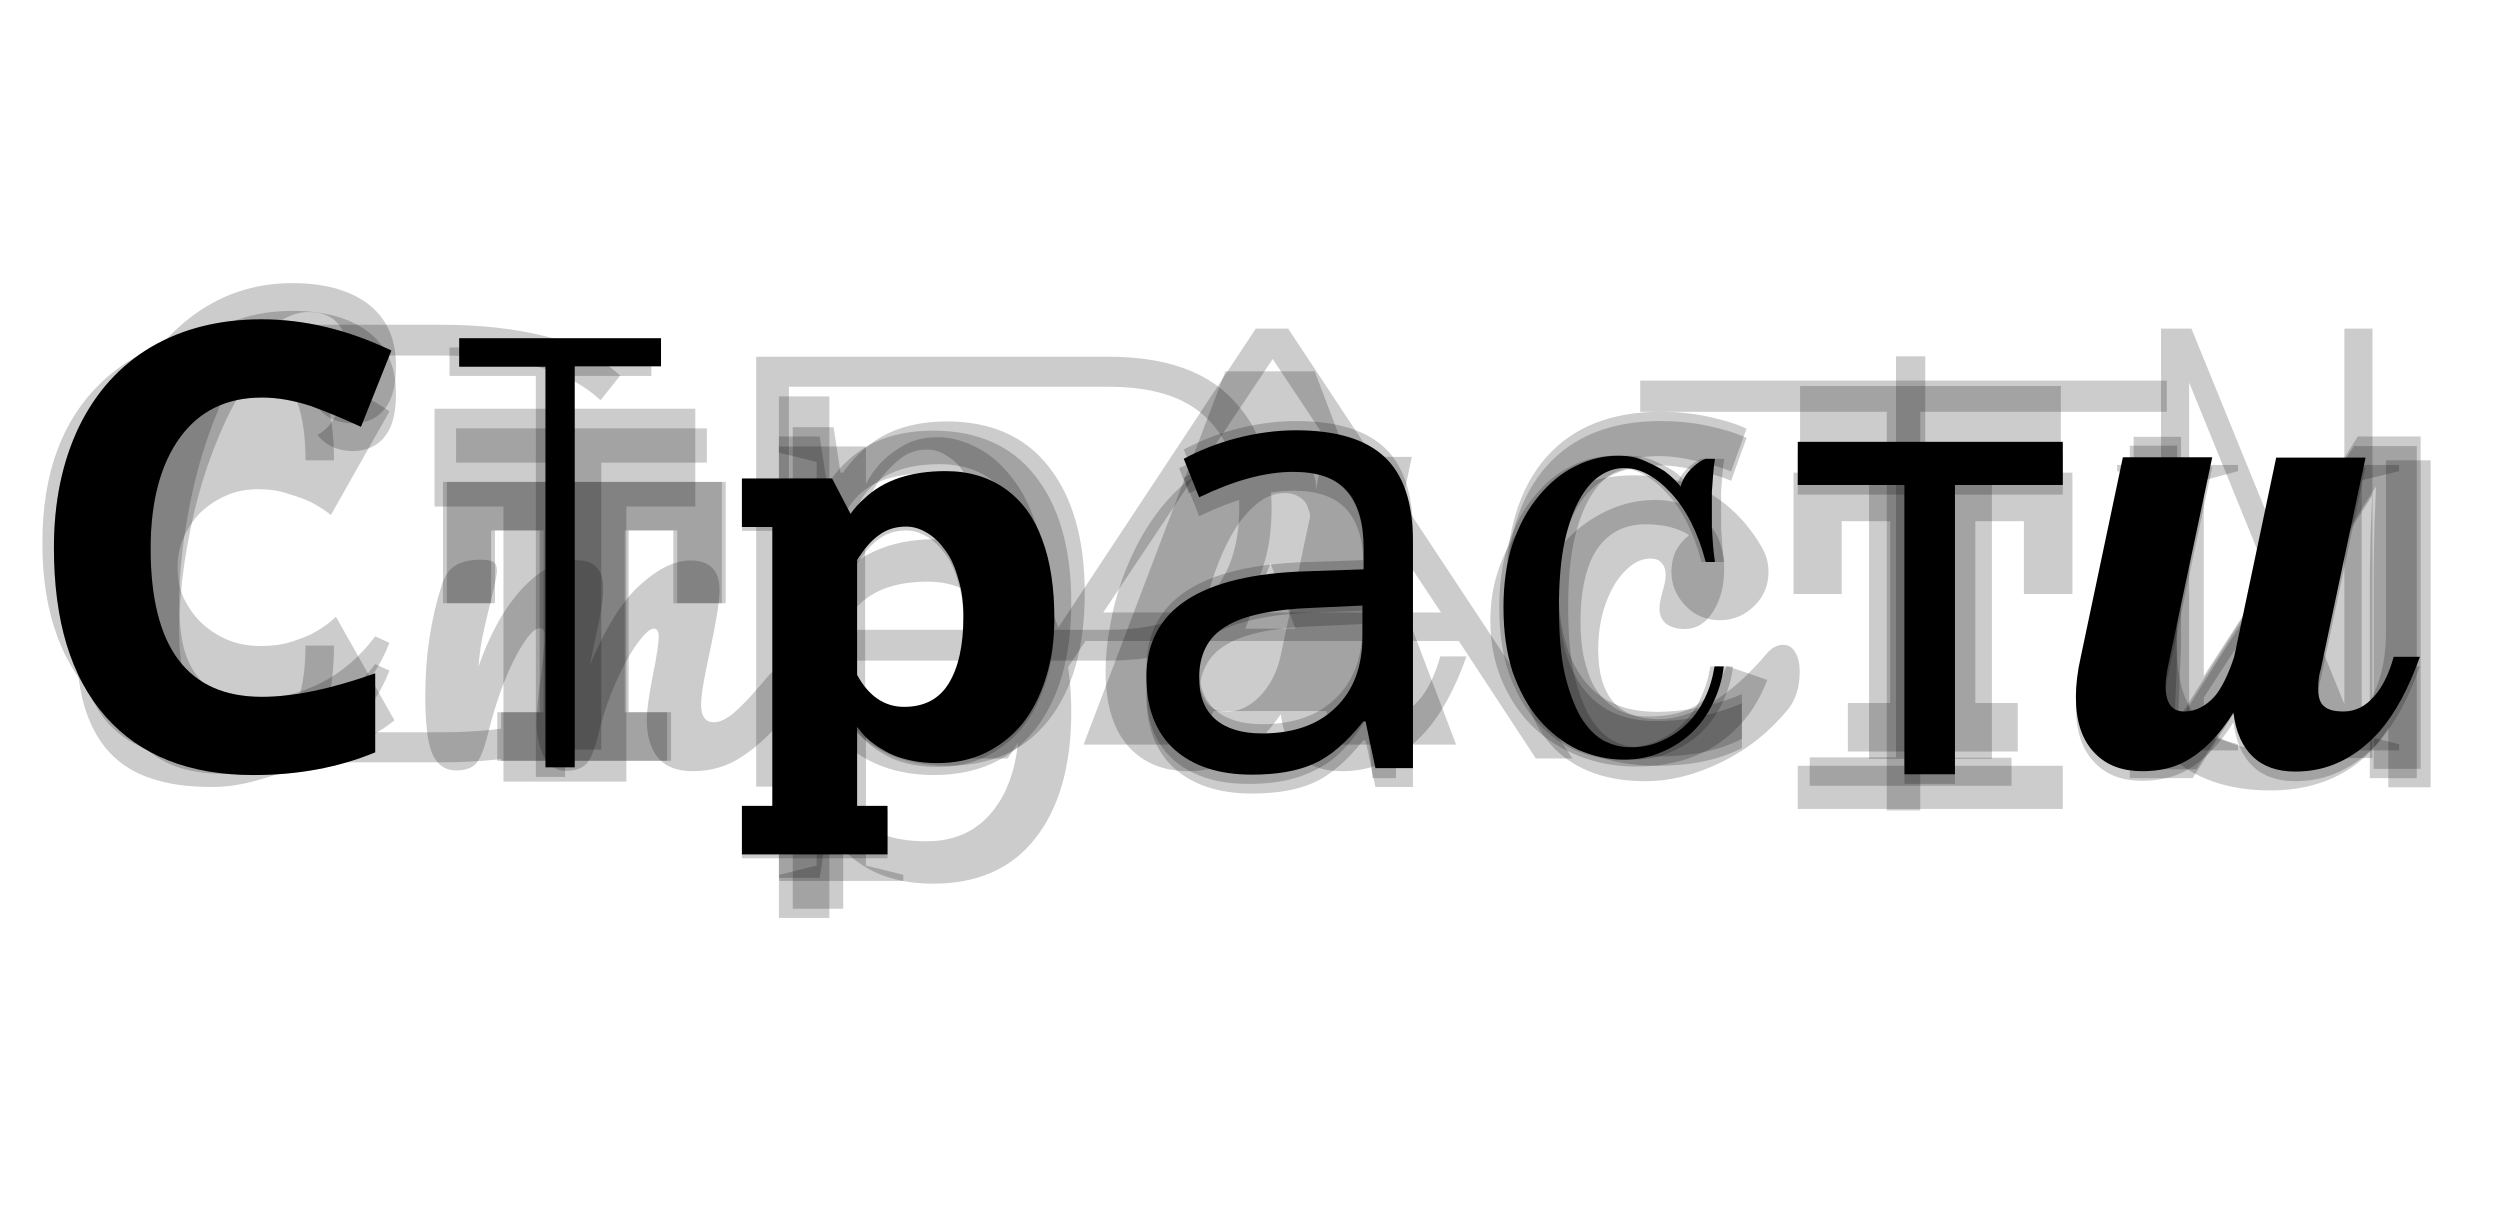 <?xml version="1.0" encoding="UTF-8"?> <svg xmlns="http://www.w3.org/2000/svg" xmlns:xlink="http://www.w3.org/1999/xlink" version="1.1" id="Слой_1" x="0px" y="0px" viewBox="0 0 649 315" style="enable-background:new 0 0 649 315;" xml:space="preserve"> <style type="text/css"> .st0{opacity:0.2;} </style> <path d="M68,103.2c-9.2,0-16.3,3.5-21.3,10.4c-5,6.9-7.6,16.5-7.6,28.8c0,25.7,9.6,38.5,28.9,38.5c8.1,0,17.9-2,29.4-6.1v20.5 c-9.4,3.9-20,5.9-31.6,5.9c-16.7,0-29.5-5.1-38.4-15.2C18.4,175.8,14,161.2,14,142.2c0-12,2.2-22.4,6.5-31.4 c4.4-9,10.6-15.9,18.7-20.7c8.2-4.8,17.8-7.2,28.7-7.2c11.2,0,22.4,2.7,33.7,8.1l-7.9,19.8c-4.3-2-8.6-3.8-13-5.4 C76.4,104,72.2,103.2,68,103.2z"></path> <path d="M171.6,87.7v7.4h-22.4v104.1h-7.6V95.2h-22.4v-7.4H171.6z"></path> <path d="M245.5,122.3c6.1,0,11.3,1.6,15.6,4.7c4.3,3.1,7.5,7.5,9.5,13.2c2.1,5.6,3.1,12.4,3.1,20.2c0,5.7-0.7,10.9-2.2,15.6 c-1.5,4.7-3.5,8.7-6.2,12c-2.6,3.2-5.9,5.7-9.6,7.5c-3.8,1.8-7.9,2.6-12.4,2.6c-2.3,0-4.4-0.2-6.4-0.6c-2-0.4-3.7-0.9-5.1-1.5 c-1.4-0.6-2.7-1.4-4-2.2c-1.3-0.9-2.3-1.7-3.1-2.5c-0.8-0.8-1.5-1.7-2.2-2.6v20.5h7.9v12.6h-37.8v-12.6h7.9v-72.4h-7.9v-12.6H216 l4.8,9.2c1-1.4,2.2-2.8,3.5-3.9C229.4,124.6,236.5,122.3,245.5,122.3z M222.5,175.2c3,5.5,7.1,8.3,12.2,8.3c5.2,0,9.1-2,11.6-6.1 c2.5-4.1,3.8-9.8,3.8-17.3c0-3.5-0.4-6.8-1.3-9.7c-0.8-3-1.9-5.5-3.3-7.4c-1.4-2-2.9-3.5-4.7-4.6c-1.8-1.1-3.6-1.7-5.6-1.7 c-2.6,0-5,0.7-7,2.2c-2,1.4-3.9,3.6-5.7,6.5V175.2z"></path> <path d="M357.1,199.6l-2.6-12.3h-0.6c-4.3,5.4-8.6,9.1-12.9,11c-4.3,1.9-9.6,2.8-16,2.8c-8.6,0-15.3-2.2-20.2-6.6 c-4.8-4.4-7.2-10.7-7.2-18.8c0-17.4,13.9-26.6,41.8-27.4l14.6-0.5v-5.4c0-6.8-1.5-11.8-4.4-15c-2.9-3.3-7.5-4.9-13.9-4.9 c-7.2,0-15.3,2.2-24.4,6.6l-4-10c4.3-2.3,8.9-4.1,13.9-5.4c5.1-1.3,10.2-2,15.3-2c10.3,0,17.9,2.3,22.8,6.8c5,4.6,7.5,11.9,7.5,22 v58.9H357.1z M327.6,190.4c8.1,0,14.5-2.2,19.1-6.7c4.7-4.5,7-10.7,7-18.7v-7.8l-13.1,0.6c-10.4,0.4-17.9,2-22.5,4.9 c-4.6,2.8-6.8,7.3-6.8,13.3c0,4.7,1.4,8.3,4.3,10.8C318.4,189.2,322.5,190.4,327.6,190.4z"></path> <path d="M421.6,121.5c-2,0-4.1,0.6-6.1,1.9c-1.9,1.2-3.7,3.2-5.3,6c-1.6,2.8-3,6.5-4,11.1c-1,4.6-1.5,10.4-1.5,17.2 c0,6.9,0.5,12.6,1.5,17.2c1.1,4.6,2.5,8.4,4.2,11.3c1.7,2.8,3.7,4.8,5.8,6c2.3,1.2,4.6,1.8,7.1,1.8c2.8,0,5.4-0.5,7.9-1.6 c2.5-1.1,4.7-2.5,6.6-4.4c1.9-1.8,3.5-4,4.7-6.6c1.3-2.6,2.1-5.4,2.6-8.4h2.4c-0.4,3.4-1.4,6.7-2.9,9.7c-1.4,2.9-3.2,5.4-5.5,7.6 c-2.3,2.1-4.9,3.8-7.9,5c-2.9,1.3-6.1,1.9-9.5,1.9c-4.2,0-8.2-0.9-12.1-2.6c-3.8-1.8-7.1-4.4-10-7.7c-2.9-3.4-5.2-7.6-6.9-12.4 c-1.6-4.9-2.4-10.5-2.4-16.8c0-6.2,0.8-11.8,2.4-16.6c1.7-4.9,4-9.1,6.8-12.4c2.8-3.4,6-6,9.5-7.7c3.5-1.8,7.3-2.7,11.1-2.7 c2.6,0,4.8,0.4,6.8,1.3c2,0.9,3.8,1.8,5.2,2.7c1.6,1.2,3,2.5,4.2,4c0.4-1.6,1.3-3.1,2.6-4.5c1.4-1.4,2.7-2.3,3.9-2.7h2.4 c-0.2,1.4-0.4,2.8-0.5,4.4c-0.1,1.3-0.2,2.7-0.3,4.2c0,1.5,0,3,0,4.4c0,1.6,0,3.3,0,5c0.1,1.6,0.2,3.1,0.3,4.4 c0.1,1.5,0.3,3,0.5,4.4h-2.4c-2-7.7-5.1-13.7-9-17.9C429.7,123.6,425.7,121.5,421.6,121.5z"></path> <path d="M535.5,125.9h-28V201h-13.1v-75.1h-27.7v-11.2h68.8V125.9z"></path> <path d="M556.1,200.2c-5.1,0-9.2-1.5-12.2-4.6c-3.4-3.4-5-8.3-5-14.7c0-3,0.4-6.6,1.3-10.5l10.9-51.7h23.2l-11.6,54.8 c-0.3,1.6-0.5,3.1-0.5,4.6c0,4.4,1.6,6.6,4.8,6.6c2.9,0,5.6-1.3,8-4c1.9-2.3,3.5-5.7,5-10.2l10.9-51.7h23.2l-11.6,54.8 c-0.5,1.6-0.7,3.3-0.7,5.2c0,2.2,0.5,3.8,1.6,4.6c1,0.9,2.7,1.3,5,1.3c3,0,5.7-1.3,8-4c2.1-2.4,3.8-5.8,5-10.2h6.8 c-2.9,8.2-6.4,14.7-10.5,19.4c-3.5,3.9-7.4,6.8-11.7,8.5c-3.2,1.3-6.6,1.9-10.2,1.9c-4.6,0-8.3-1.3-11-3.9c-2.7-2.6-4.4-6.4-5-11.4 c-3.7,5.9-7.8,10.1-12.4,12.6C564.2,199.4,560.4,200.2,556.1,200.2z"></path> <g class="st0"> <path d="M155.9,103.9c-4.8-4.4-10.7-7.4-17.6-9c-6.8-1.7-14.7-2.6-23.9-2.6H71.8c-16.9,0-29.8,4.2-38.9,12.7 c-8.9,8.4-13.4,20.4-13.4,36v0.2c0,15.7,4.5,27.8,13.4,36.3c9,8.4,22,12.6,38.9,12.6h42.7c9.1,0,17.1-0.8,23.9-2.4 c6.9-1.7,12.7-4.8,17.6-9.4l5.2,6.4c-5.6,4.9-12.2,8.4-19.8,10.3c-7.5,1.9-16.4,2.9-26.8,2.9H71.8c-19.6,0-34.6-4.9-45.1-14.7 C16.2,173.4,11,159.4,11,141.1v-0.2c0-18.2,5.2-32.1,15.6-41.9c10.5-9.8,25.6-14.7,45.1-14.7h42.7c10.2,0,19.1,1,26.8,2.9 c7.6,1.8,14.2,5.3,19.8,10.3L155.9,103.9z"></path> <path d="M116,156.6v-31.5h72.4v31.5h-12.6v-18.9h-12.6v47.2h11v12.6h-44.1v-12.6h11v-47.2h-12.6v18.9H116z"></path> <path d="M245.9,198.8c-5.6,0-10.8-1-15.4-3.1c-4.6-2.1-8.5-5.3-11.6-9.6h-0.9c0.6,5,0.9,9.8,0.9,14.3v35.5h-13.1v-125h10.6 l1.8,11.8h0.6c3.4-4.7,7.3-8.1,11.7-10.2c4.5-2.1,9.6-3.1,15.3-3.1c11.4,0,20.3,3.9,26.4,11.7c6.2,7.8,9.4,18.8,9.4,32.9 c0,14.2-3.2,25.2-9.5,33.1C265.9,194.9,257.1,198.8,245.9,198.8z M244,120.5c-8.8,0-15.2,2.4-19.1,7.3c-3.9,4.9-6,12.6-6.1,23.3 v2.9c0,12.1,2,20.8,6.1,26.1c4,5.2,10.5,7.8,19.4,7.8c7.5,0,13.3-3,17.5-9.1c4.2-6,6.4-14.4,6.4-25c0-10.8-2.1-19-6.4-24.7 C257.6,123.3,251.6,120.5,244,120.5z"></path> <path d="M357.1,197.2l-2.6-12.3h-0.6c-4.3,5.4-8.6,9.1-12.9,11c-4.3,1.9-9.6,2.8-16,2.8c-8.6,0-15.3-2.2-20.2-6.6 c-4.8-4.4-7.2-10.7-7.2-18.8c0-17.4,13.9-26.6,41.8-27.4l14.6-0.5v-5.4c0-6.8-1.5-11.8-4.4-15c-2.9-3.3-7.5-4.9-13.9-4.9 c-7.2,0-15.3,2.2-24.4,6.6l-4-10c4.3-2.3,8.9-4.1,13.9-5.4c5.1-1.3,10.2-2,15.3-2c10.3,0,17.9,2.3,22.8,6.8c5,4.6,7.5,11.9,7.5,22 v58.9H357.1z M327.6,188c8.1,0,14.5-2.2,19.1-6.7c4.7-4.5,7-10.7,7-18.7v-7.8l-13.1,0.6c-10.4,0.4-17.9,2-22.5,4.9 c-4.6,2.8-6.8,7.3-6.8,13.3c0,4.7,1.4,8.3,4.3,10.8C318.4,186.8,322.5,188,327.6,188z"></path> <path d="M424,121.5c-2,0-4.1,0.6-6.1,1.9c-1.9,1.2-3.7,3.2-5.3,6c-1.6,2.8-3,6.5-4,11.1c-1,4.6-1.5,10.4-1.5,17.2 c0,6.9,0.5,12.6,1.5,17.2c1.1,4.6,2.5,8.4,4.2,11.3c1.7,2.8,3.7,4.8,5.8,6c2.3,1.2,4.6,1.8,7.1,1.8c2.8,0,5.4-0.5,7.9-1.6 c2.5-1.1,4.7-2.5,6.6-4.4c1.9-1.8,3.5-4,4.7-6.6c1.3-2.6,2.1-5.4,2.6-8.4h2.4c-0.4,3.4-1.4,6.7-2.9,9.7c-1.4,2.9-3.2,5.4-5.5,7.6 c-2.3,2.1-4.9,3.8-7.9,5c-2.9,1.3-6.1,1.9-9.5,1.9c-4.2,0-8.2-0.9-12.1-2.6c-3.8-1.8-7.1-4.4-10-7.7c-2.9-3.4-5.2-7.6-6.9-12.4 c-1.6-4.9-2.4-10.5-2.4-16.8c0-6.2,0.8-11.8,2.4-16.6c1.7-4.9,4-9.1,6.8-12.4c2.8-3.4,6-6,9.5-7.7c3.5-1.8,7.3-2.7,11.1-2.7 c2.6,0,4.8,0.4,6.8,1.3c2,0.9,3.8,1.8,5.2,2.7c1.6,1.2,3,2.5,4.2,4c0.4-1.6,1.3-3.1,2.6-4.5c1.4-1.4,2.7-2.3,3.9-2.7h2.4 c-0.2,1.4-0.4,2.8-0.5,4.4c-0.1,1.3-0.2,2.7-0.3,4.2c0,1.5,0,3,0,4.4c0,1.6,0,3.3,0,5c0.1,1.6,0.2,3.1,0.3,4.4 c0.1,1.5,0.3,3,0.5,4.4H445c-2-7.7-5.1-13.7-9-17.9C432.1,123.6,428.1,121.5,424,121.5z"></path> <path d="M522.2,204.1v-7.4h-22.4V92.5h-7.6v104.1h-22.4v7.4H522.2z"></path> <path d="M566.2,113.3v54.7l-0.6,14.3l-0.2,4.5l46.7-73.5h16.3v86.3h-12.2v-52.7l0.2-10.4l0.4-10.2l-46.6,73.4h-16.3v-86.3H566.2z"></path> </g> <g class="st0"> <path d="M79.3,119.3c0-9.1-1.6-15.7-4.8-19.8c-3.2-4.2-8.5-6.3-16-6.3h-0.2c-7.4,0-12.7,2-16,6.1c-3.1,4.1-4.7,9.6-4.7,16.4v55.5 c0,6.9,1.6,12.4,4.7,16.4c3.2,4.1,8.5,6.1,16,6.1h0.2c7.7,0,13.1-2.1,16.1-6.4c3.1-4.3,4.7-10.9,4.7-19.7h7.4 c0,11.4-2.2,19.8-6.6,25.2c-4.3,5.4-11.5,8.1-21.6,8.1h-0.2c-9.8,0-16.9-2.6-21.4-7.7c-4.5-5.2-6.8-12.3-6.8-21.4v-56.4 c0-9.1,2.3-16.3,6.8-21.4c4.5-5.2,11.7-7.7,21.4-7.7h0.2c10.2,0,17.5,2.7,21.8,8.2c4.3,5.5,6.4,13.8,6.4,25H79.3z"></path> <path d="M115,156.6v-31.5h72.4v31.5h-12.6v-18.9h-12.6v47.2h11v12.6h-44.1v-12.6h11v-47.2h-12.6v18.9H115z"></path> <path d="M242.4,201.2c-5.6,0-10.8-1-15.4-3.1c-4.6-2.1-8.5-5.3-11.7-9.6h-0.9c0.6,5,0.9,9.8,0.9,14.3v35.5h-13.1v-125h10.6 l1.8,11.8h0.6c3.4-4.7,7.3-8.1,11.7-10.2s9.6-3.1,15.4-3.1c11.4,0,20.3,3.9,26.4,11.7c6.2,7.8,9.4,18.8,9.4,32.9 c0,14.2-3.2,25.2-9.5,33.1C262.4,197.3,253.6,201.2,242.4,201.2z M240.5,122.9c-8.8,0-15.2,2.4-19.1,7.3c-3.9,4.9-6,12.6-6.1,23.3 v2.9c0,12.1,2,20.8,6.1,26.1c4,5.2,10.5,7.8,19.4,7.8c7.5,0,13.3-3,17.5-9.1c4.3-6,6.4-14.4,6.4-25c0-10.8-2.1-19-6.4-24.7 C254.1,125.8,248.2,122.9,240.5,122.9z"></path> <path d="M308.5,200.2c-6.1,0-11.1-1.9-14.9-5.7c-4.4-4.5-6.6-11.2-6.6-20.2c0-3.8,0.4-7.8,1.2-12c0.7-4.2,1.8-8.3,3.3-12.4 c3.4-9.2,8-16.7,13.8-22.4c6.7-6.5,14.5-9.7,23.2-9.7c4.4,0,7.6,0.8,9.8,2.3c2.2,1.5,3.3,3.4,3.3,5.9v1.2l1.7-8.6h23.2L355,173.5 c-0.5,1.6-0.7,3.3-0.7,5.2c0,4.6,2.2,6.9,6.6,6.9c2.9,0,5.6-1.5,8-4.5c2-2.5,3.7-6.1,5-10.7h6.8c-2.9,8.2-6.4,14.7-10.5,19.4 c-3.5,3.9-7.4,6.8-11.7,8.5c-3.2,1.3-6.6,1.9-10.2,1.9c-4.6,0-8.2-1.2-10.9-3.7c-2.7-2.5-4.3-6.2-4.9-11.1c-3,4.3-6.2,7.7-9.6,10.1 C318.6,198.7,313.8,200.2,308.5,200.2z M319,184.7c1.2,0,2.5-0.3,3.8-0.9c1.4-0.6,2.7-1.5,3.9-2.7c2.8-2.7,4.7-6.3,5.7-10.6 l7.7-36.4c0-0.5-0.1-1.1-0.4-1.8c-0.2-0.7-0.5-1.4-0.9-2c-1.3-1.5-3-2.3-5.3-2.3c-2.2,0-4.3,0.7-6.3,2.1c-2,1.4-3.9,3.4-5.7,5.9 c-3.1,4.6-5.7,10.5-7.8,17.9c-0.9,3.3-1.7,6.5-2.1,9.7c-0.5,3.1-0.7,6-0.7,8.6c0,5.4,1,9,3,10.9c0.7,0.7,1.4,1.2,2.3,1.4 C317,184.6,317.9,184.7,319,184.7z"></path> <path d="M420.5,121.5c-2,0-4.1,0.6-6.1,1.9c-1.9,1.2-3.7,3.2-5.3,6c-1.6,2.8-3,6.5-4,11.1c-1,4.6-1.5,10.4-1.5,17.2 c0,6.9,0.5,12.6,1.5,17.2c1.1,4.6,2.5,8.4,4.2,11.3c1.7,2.8,3.7,4.8,5.8,6c2.3,1.2,4.6,1.8,7.1,1.8c2.8,0,5.4-0.5,7.9-1.6 c2.5-1.1,4.7-2.5,6.6-4.4c1.9-1.8,3.5-4,4.7-6.6c1.3-2.6,2.1-5.4,2.6-8.4h2.4c-0.4,3.4-1.4,6.7-2.9,9.7c-1.4,2.9-3.2,5.4-5.5,7.6 c-2.3,2.1-4.9,3.8-7.9,5c-2.9,1.3-6.1,1.9-9.5,1.9c-4.2,0-8.2-0.9-12.1-2.6c-3.8-1.8-7.1-4.4-10-7.7c-2.9-3.4-5.2-7.6-6.9-12.4 c-1.6-4.9-2.4-10.5-2.4-16.8c0-6.2,0.8-11.8,2.4-16.6c1.7-4.9,4-9.1,6.8-12.4c2.8-3.4,6-6,9.5-7.7c3.5-1.8,7.3-2.7,11.1-2.7 c2.6,0,4.8,0.4,6.8,1.3c2,0.9,3.8,1.8,5.2,2.7c1.6,1.2,3,2.5,4.2,4c0.4-1.6,1.3-3.1,2.6-4.5c1.4-1.4,2.7-2.3,3.9-2.7h2.4 c-0.2,1.4-0.4,2.8-0.5,4.4c-0.1,1.3-0.2,2.7-0.3,4.2c0,1.5,0,3,0,4.4c0,1.6,0,3.3,0,5c0.1,1.6,0.2,3.1,0.3,4.4 c0.1,1.5,0.3,3,0.5,4.4h-2.4c-2-7.7-5.1-13.7-9-17.9C428.6,123.6,424.6,121.5,420.5,121.5z"></path> <path d="M562.5,98.8v8.1h-64v103.5h-8.7V106.9h-64v-8.1H562.5z"></path> <path d="M565.2,115.8v54.7l-0.6,14.3l-0.2,4.5l46.7-73.5h16.3V202h-12.2v-52.7l0.2-10.4l0.4-10.2L569.2,202h-16.3v-86.3H565.2z"></path> </g> <g class="st0"> <path d="M14.8,147.3c0-7.7,1.4-14.7,4.1-20.9c2.7-6.3,6.4-11.7,11-16.1c4.6-4.5,10.1-7.8,16.3-10.2c6.2-2.4,12.8-3.6,19.7-3.6 c5.5,0,10.4,0.5,14.7,1.6c4.4,1.1,8.1,2.3,11.2,3.6c3.6,1.5,6.7,3.2,9.3,5.1l-15.2,26.9c-1.5-1.2-3.2-2.3-5.1-3.3 c-1.6-0.8-3.6-1.5-6-2.2c-2.2-0.8-4.8-1.2-7.7-1.2c-3,0-5.8,0.5-8.3,1.6c-2.5,1.1-4.7,2.5-6.7,4.4c-1.8,1.8-3.3,4-4.4,6.5 c-1.1,2.4-1.6,5-1.6,7.8c0,2.8,0.5,5.5,1.6,8c1.2,2.4,2.7,4.6,4.6,6.4c1.9,1.8,4.2,3.3,6.8,4.4c2.6,1.1,5.5,1.6,8.6,1.6 s5.9-0.4,8.3-1.2c2.4-0.8,4.5-1.6,6.1-2.6c1.9-1.1,3.6-2.3,5.1-3.8l15.2,26.9c-2.6,2.1-5.7,4-9.3,5.7c-3.1,1.4-6.8,2.6-11.2,3.8 c-4.4,1.2-9.3,1.7-15,1.7c-7.6,0-14.5-1.2-20.9-3.6c-6.4-2.5-11.9-6-16.6-10.5s-8.3-9.8-10.9-16C16.1,161.8,14.8,154.9,14.8,147.3z "></path> <path d="M118.4,200c-2.9,0-5-1.5-6.3-4.6c-1.2-3.1-1.7-8.1-1.7-14.9c0-10.1,1.4-19.6,4.3-28.7c0.7-2.2,1.8-3.9,3.4-4.9 c1.6-1.1,3.9-1.6,6.7-1.6c1.5,0,2.6,0.2,3.3,0.6c0.6,0.4,0.9,1.1,0.9,2.2c0,1.2-0.6,4-1.7,8.4c-0.8,3.1-1.4,5.8-1.9,8.1 c-0.5,2.2-0.9,5.1-1.2,8.5c2.1-6,4.6-11.2,7.4-15.3c2.9-4.2,5.9-7.3,8.9-9.3c3.1-2.1,6-3.1,8.7-3.1c2.7,0,4.6,0.6,5.7,1.9 c1.2,1.2,1.7,3.1,1.7,5.7c0,2.5-0.7,7-2.2,13.5c-0.6,2.8-1,4.9-1.3,6.3c3.9-9.5,8.2-16.5,12.9-20.8c4.7-4.3,9.1-6.5,13.2-6.5 c5,0,7.6,2.5,7.6,7.6c0,3-0.9,8.5-2.6,16.4c-1.5,6.7-2.2,11.2-2.2,13.4c0,3.1,1.1,4.6,3.4,4.6c1.5,0,3.4-0.9,5.5-2.8 c2.2-1.9,5-5,8.6-9.3c0.9-1.1,2-1.6,3.1-1.6c1,0,1.8,0.5,2.3,1.4c0.6,0.9,0.9,2.2,0.9,3.8c0,3.1-0.7,5.5-2.2,7.2 c-3.3,4.1-6.9,7.5-10.8,10.1c-3.8,2.6-8.1,3.9-13,3.9c-3.9,0-6.9-1.1-8.9-3.4c-2-2.3-3-5.7-3-10c0-2.2,0.5-6,1.6-11.6 c1-4.9,1.5-8.2,1.5-10.1c0-1.2-0.4-1.9-1.3-1.9c-1,0-2.4,1.3-4.3,3.9c-1.9,2.6-3.7,6-5.6,10.2c-1.9,4.3-3.4,8.8-4.5,13.5 c-0.9,3.7-1.9,6.2-3,7.4c-1.1,1.2-2.9,1.9-5.3,1.9c-2.6,0-4.5-1.2-5.8-3.6c-1.2-2.5-1.9-5.5-1.9-8.9c0-2.9,0.4-7.2,1.2-12.8 c0.6-5,0.9-8.2,0.9-9.8c0-1.2-0.4-1.9-1.3-1.9c-1.2,0-2.6,1.4-4.4,4.2c-1.8,2.8-3.5,6.3-5.2,10.7c-1.6,4.3-2.9,8.6-3.9,12.8 c-0.9,3.6-1.9,6.1-3,7.4C122.5,199.4,120.8,200,118.4,200z"></path> <path d="M242.4,140c-5.6,0-10.8,1-15.4,3.1c-4.6,2.1-8.5,5.3-11.7,9.6h-0.9c0.6-5,0.9-9.8,0.9-14.3v-35.5h-13.1v125h10.6l1.8-11.8 h0.6c3.4,4.7,7.3,8.1,11.7,10.2s9.6,3.1,15.4,3.1c11.4,0,20.3-3.9,26.4-11.7c6.2-7.8,9.4-18.8,9.4-32.9c0-14.2-3.2-25.2-9.5-33.1 C262.4,144,253.6,140,242.4,140z M240.5,218.4c-8.8,0-15.2-2.4-19.1-7.3c-3.9-4.9-6-12.6-6.1-23.3v-2.9c0-12.1,2-20.8,6.1-26.1 c4-5.2,10.5-7.8,19.4-7.8c7.5,0,13.3,3,17.5,9.1c4.3,6,6.4,14.4,6.4,25c0,10.8-2.1,19-6.4,24.7 C254.1,215.5,248.2,218.4,240.5,218.4z"></path> <path d="M408.2,196.9h-9.5l-20-30.5h-96.9l-20.2,30.5h-9.3L326,85.3h8.4L408.2,196.9z M330.4,93.2l-44,65.8h87.7L330.4,93.2z"></path> <path d="M430.2,198.8c-12.5,0-22.2-3.8-29-11.5c-6.8-7.7-10.2-18.6-10.2-32.7c0-14.4,3.5-25.6,10.4-33.5c7-7.9,16.9-11.8,29.8-11.8 c4.1,0,8.3,0.4,12.4,1.3c4.1,0.9,7.4,1.9,9.8,3.1l-4,11.1c-2.9-1.2-6-2.1-9.4-2.8c-3.4-0.8-6.4-1.2-9.1-1.2 c-17.5,0-26.3,11.2-26.3,33.5c0,10.6,2.1,18.7,6.4,24.4c4.3,5.7,10.7,8.5,19.1,8.5c7.2,0,14.6-1.5,22.1-4.6v11.6 C446.2,197.3,438.9,198.8,430.2,198.8z"></path> <path d="M485.2,125.6h-17.9v-25.4H535v25.4h-17.9v71.4h-31.9V125.6z"></path> <path d="M591.4,122.3v-1.6h31.4v1.6l-9.7,2.4v66.1l9.7,2.4v1.6h-31.4v-1.6l8.9-2.4v-53.2l-28.2,43.5v9.7l8.9,2.4v1.6h-31.4v-1.6 l9.7-2.4v-66.1l-9.7-2.4v-1.6H581v1.6l-8.9,2.4v50.8l28.2-43.5v-7.3L591.4,122.3z"></path> </g> <g class="st0"> <path d="M55,197.1c-6.1,0-11.3-0.7-15.7-2.2c-4.4-1.4-8-3.7-10.9-6.8c-2.9-3.1-5.1-7.2-6.6-12.3c-1.4-5.1-2.1-11.2-2.1-18.4 c0-8.1,0.9-16.6,2.8-25.4c2.2-10.2,5.4-19.4,9.4-27.5c4.8-9.4,10.6-16.7,17.4-22c7.8-6,16.6-9,26.6-9c8,0,14.4,1.7,19.1,5 c5.2,3.7,7.8,9.2,7.8,16.5c0,4.6-0.8,8.2-2.5,10.6c-2,2.8-4.9,4.3-8.8,4.3c-1.6,0-3.2-0.3-4.8-0.9c-1.5-0.6-3-1.7-4.3-3.3 c0.9-0.5,1.9-1.2,2.8-2.2c0.9-1,1.7-2.3,2.4-3.6c1.5-3,2.3-6.1,2.3-9.1c0-2.9-0.7-5.2-2.2-6.8c-1.7-2-4.3-3-7.6-3 c-2.9,0-5.7,1.1-8.6,3.2c-2.8,2.1-5.5,5.1-8,9c-2.5,3.7-4.7,8.1-6.8,13.1c-2.1,5-3.9,10.3-5.4,15.9c-1.5,5.7-2.6,11.4-3.5,17.3 c-0.8,5.9-1.3,11.5-1.3,16.8c0,4,0.3,7.5,0.9,10.5c0.6,3,1.6,5.5,3,7.6c3,4.7,8.2,7,15.5,7c6.3,0,12.1-1.4,17.6-4.2 c5.4-2.8,10-6.8,13.9-12l3.7,1.7c-2,5.1-4.9,9.7-8.5,13.5c-3.6,3.8-7.6,7-12.1,9.5c-4.1,2.3-8.4,4-12.8,5.2 C63.1,196.5,59,197.1,55,197.1z"></path> <path d="M183.5,111.2v8.9h-27.4v74.5h-10.5v-74.5h-27.2v-8.9H183.5z"></path> <path d="M211.9,119.9l-9.7-2.4v-1.6h22.6v9.7c1.1-2.1,2.5-4.1,4.4-6c1.5-1.5,3.4-2.9,5.8-4.2c2.4-1.3,5.2-1.9,8.4-1.9 c3.4,0,6.8,0.9,10.2,2.7c3.4,1.7,6.4,4.3,9,7.7c2.7,3.3,4.8,7.5,6.4,12.4c1.7,4.8,2.6,10.4,2.6,16.6c0,6.2-0.9,11.8-2.6,16.8 c-1.6,4.8-3.8,9-6.6,12.4c-2.8,3.3-6,5.9-9.5,7.7c-3.5,1.7-7.3,2.6-11.1,2.6c-3.1,0-5.8-0.4-7.9-1.3c-2-0.8-3.8-1.7-5.2-2.7 c-1.6-1.2-2.9-2.5-3.9-4v40.3l9.7,2.4v1.6h-32.2v-1.6l9.7-2.4V119.9z M239.3,189.2c2.3,0,4.4-0.6,6.4-1.8c2.1-1.2,4-3.2,5.6-6 c1.7-2.9,3.1-6.7,4-11.3c1.1-4.6,1.6-10.4,1.6-17.2c0-6.9-0.5-12.6-1.6-17.2c-1-4.6-2.3-8.3-3.9-11.1c-1.5-2.8-3.2-4.8-5.2-6 c-1.8-1.3-3.7-1.9-5.5-1.9c-2.7,0-5,0.8-6.9,2.3c-1.9,1.5-3.6,3.2-5,5c-1.6,2.2-3,4.6-4.2,7.3v48.4c1,1.8,2.1,3.4,3.5,4.8 c1.2,1.2,2.7,2.3,4.5,3.4C234.7,188.7,236.9,189.2,239.3,189.2z"></path> <path d="M318.1,96.4h23.2l36.7,96.9h-30.5l-3.2-8.7h-29.3l-3.2,8.7h-30.5L318.1,96.4z M336.3,163.2l-6.5-17l-6.5,17H336.3z"></path> <path d="M430.2,196.4c-12.5,0-22.2-3.8-29-11.5c-6.8-7.7-10.2-18.6-10.2-32.7c0-14.4,3.5-25.6,10.4-33.5c7-7.9,16.9-11.8,29.8-11.8 c4.1,0,8.3,0.4,12.4,1.3c4.1,0.9,7.4,1.9,9.8,3.1l-4,11.1c-2.9-1.2-6-2.1-9.4-2.8c-3.4-0.8-6.4-1.2-9.1-1.2 c-17.5,0-26.3,11.2-26.3,33.5c0,10.6,2.1,18.7,6.4,24.4c4.3,5.7,10.7,8.5,19.1,8.5c7.2,0,14.6-1.5,22.1-4.6v11.6 C446.2,194.9,438.9,196.4,430.2,196.4z"></path> <path d="M465.6,154.2v-31.5H538v31.5h-12.6v-18.9h-12.6v47.2h11v12.6h-44.1v-12.6h11v-47.2h-12.6v18.9H465.6z"></path> <path d="M568.9,85.3H561v111.6h7.3V99.3l39.7,97.5h7.9V85.3h-7.3v97.5L568.9,85.3z"></path> </g> <g class="st0"> <path d="M68,103.2c-9.2,0-16.3,3.5-21.3,10.4c-5,6.9-7.6,16.5-7.6,28.8c0,25.7,9.6,38.5,28.9,38.5c8.1,0,17.9-2,29.4-6.1v20.5 c-9.4,3.9-20,5.9-31.6,5.9c-16.7,0-29.5-5.1-38.4-15.2C18.4,175.8,14,161.2,14,142.2c0-12,2.2-22.4,6.5-31.4 c4.4-9,10.6-15.9,18.7-20.7c8.2-4.8,17.8-7.2,28.7-7.2c11.2,0,22.4,2.7,33.7,8.1l-7.9,19.8c-4.3-2-8.6-3.8-13-5.4 C76.4,104,72.2,103.2,68,103.2z"></path> <path d="M169.1,90.2v7.4h-22.4v104.1h-7.6V97.6h-22.4v-7.4H169.1z"></path> <path d="M245.5,123.3c6.1,0,11.3,1.6,15.6,4.7c4.3,3.1,7.5,7.5,9.5,13.2c2.1,5.6,3.1,12.4,3.1,20.2c0,5.7-0.7,10.9-2.2,15.6 c-1.5,4.7-3.5,8.7-6.2,12c-2.6,3.2-5.9,5.7-9.6,7.5c-3.8,1.8-7.9,2.6-12.4,2.6c-2.3,0-4.4-0.2-6.4-0.6c-2-0.4-3.7-0.9-5.1-1.5 c-1.4-0.6-2.7-1.4-4-2.2c-1.3-0.9-2.3-1.7-3.1-2.5c-0.8-0.8-1.5-1.7-2.2-2.6v20.5h7.9v12.6h-37.8v-12.6h7.9v-72.4h-7.9v-12.6H216 l4.8,9.2c1-1.4,2.2-2.8,3.5-3.9C229.4,125.6,236.5,123.3,245.5,123.3z M222.5,176.2c3,5.5,7.1,8.3,12.2,8.3c5.2,0,9.1-2,11.6-6.1 c2.5-4.1,3.8-9.8,3.8-17.3c0-3.5-0.4-6.8-1.3-9.7c-0.8-3-1.9-5.5-3.3-7.4c-1.4-2-2.9-3.5-4.7-4.6c-1.8-1.1-3.6-1.7-5.6-1.7 c-2.6,0-5,0.7-7,2.2c-2,1.4-3.9,3.6-5.7,6.5V176.2z"></path> <path d="M334.3,115c9.4,0,16.4,2.4,21.1,7.1c4.7,4.7,7,12.3,7,22.6V202h-6.1l-1.4-15h-0.5c-1.8,3.2-4.1,6.1-6.7,8.6 c-2.6,2.5-5.9,4.4-9.7,5.8c-3.8,1.4-8.4,2.1-13.9,2.1c-5.5,0-10.2-0.9-14.2-2.8c-3.9-1.8-6.9-4.5-9.1-8c-2.1-3.5-3.1-7.8-3.1-12.8 c0-8.5,3.5-15,10.5-19.4c7-4.5,17.1-7,30.3-7.6l15.9-0.8v-6.2c0-8.8-1.7-15-5.2-18.7c-3.5-3.7-8.6-5.6-15.4-5.6 c-4.4,0-8.7,0.6-12.8,1.7c-4,1.1-8.2,2.7-12.4,4.8l-2.5-6.6c4.1-1.9,8.5-3.5,13.1-4.8C324.2,115.6,329.1,115,334.3,115z M354.4,158.5l-15,0.6c-10.9,0.5-19.1,2.5-24.8,5.8c-5.7,3.4-8.5,8.4-8.5,15.1c0,5.4,1.7,9.6,5,12.4c3.4,2.9,8.1,4.3,14.2,4.3 c9.4,0,16.6-2.7,21.5-8c5-5.4,7.5-12.6,7.6-21.9V158.5z"></path> <path d="M438.5,138.9c-3-1.9-6.8-2.8-11.4-2.8c-1.9,0-3.6,0.3-5.2,0.8c-1.6,0.5-3.1,1.4-4.6,2.6c-1.4,1.2-2.7,2.8-3.7,4.7 c-1,1.9-1.8,4.3-2.4,7.2c-0.6,2.9-0.9,6.2-0.9,9.9c0,3.7,0.3,7,1,9.9c0.7,2.9,1.5,5.2,2.6,7.1c1.1,1.8,2.4,3.3,3.9,4.5 c1.5,1.2,3.1,2,4.8,2.5c1.6,0.5,3.4,0.7,5.3,0.7c5.5,0,9.9-1.1,12.9-3.2c3.1-2.2,5.6-5.5,7.5-9.9l10.5,3.6 c-0.9,2.5-2.2,4.9-3.6,7.2c-1.4,2.2-3.2,4.3-5.2,6.2c-2,1.9-4.3,3.5-6.8,4.9c-2.5,1.3-5.3,2.4-8.5,3.1c-3.1,0.8-6.5,1.1-10,1.1 c-5.2,0-10.1-0.9-14.7-2.7c-4.6-1.8-8.6-4.3-12-7.6c-3.4-3.3-6.1-7.3-8.1-12c-2-4.7-3-9.9-3-15.5c0-4.5,0.6-8.7,1.9-12.7 c1.3-4,3-7.5,5.3-10.5c2.3-3,5-5.7,8.1-7.9c3.1-2.2,6.5-3.9,10.3-5c3.8-1.2,7.7-1.7,11.9-1.7c3.3,0,6.4,0.3,9.2,0.9 c2.9,0.6,5.5,1.4,7.7,2.5c2.3,1,4.4,2.4,6.4,3.9c2,1.6,3.7,3.3,5.2,5c1.5,1.8,2.9,3.7,4.2,5.9c1.3,2.1,2,4.3,2,6.8 c0,3.5-1.2,6.5-3.7,8.9c-2.4,2.4-5.4,3.7-8.9,3.7c-3.5,0-6.5-1.2-8.9-3.7c-2.4-2.5-3.7-5.4-3.7-8.9c0-1.9,0.4-3.8,1.2-5.5 C435.9,141.5,437,140.1,438.5,138.9z"></path> <path d="M535.5,198.8h-28v-75.1h-13.1v75.1h-27.7v11.2h68.8V198.8z"></path> <path d="M556.1,202.7c-5.1,0-9.2-1.5-12.2-4.6c-3.4-3.4-5-8.3-5-14.7c0-3,0.4-6.6,1.3-10.5l10.9-51.7h23.2l-11.6,54.8 c-0.3,1.6-0.5,3.1-0.5,4.6c0,4.4,1.6,6.6,4.8,6.6c2.9,0,5.6-1.3,8-4c1.9-2.3,3.5-5.7,5-10.2l10.9-51.7h23.2l-11.6,54.8 c-0.5,1.6-0.7,3.3-0.7,5.2c0,2.2,0.5,3.8,1.6,4.6c1,0.9,2.7,1.3,5,1.3c3,0,5.7-1.3,8-4c2.1-2.4,3.8-5.8,5-10.2h6.8 c-2.9,8.2-6.4,14.7-10.5,19.4c-3.5,3.9-7.4,6.8-11.7,8.5c-3.2,1.3-6.6,1.9-10.2,1.9c-4.6,0-8.3-1.3-11-3.9s-4.4-6.4-5-11.4 c-3.7,5.9-7.8,10.1-12.4,12.6C564.2,201.8,560.4,202.7,556.1,202.7z"></path> </g> <g class="st0"> <path d="M55,204.3c-6.1,0-11.3-0.7-15.7-2.2c-4.4-1.4-8-3.7-10.9-6.8c-2.9-3.1-5.1-7.2-6.6-12.3c-1.4-5.1-2.1-11.2-2.1-18.4 c0-8.1,0.9-16.6,2.8-25.4c2.2-10.2,5.4-19.4,9.4-27.5c4.8-9.4,10.6-16.7,17.4-22c7.8-6,16.6-9,26.6-9c8,0,14.4,1.7,19.1,5 c5.2,3.7,7.8,9.2,7.8,16.5c0,4.6-0.8,8.2-2.5,10.6c-2,2.8-4.9,4.3-8.8,4.3c-1.6,0-3.2-0.3-4.8-0.9c-1.5-0.6-3-1.7-4.3-3.3 c0.9-0.5,1.9-1.2,2.8-2.2c0.9-1.1,1.7-2.3,2.4-3.6c1.5-3,2.3-6.1,2.3-9.1c0-2.9-0.7-5.2-2.2-6.8c-1.7-2-4.3-3-7.6-3 c-2.9,0-5.7,1.1-8.6,3.2c-2.8,2.1-5.5,5.1-8,9c-2.5,3.7-4.7,8.1-6.8,13.1c-2.1,5-3.9,10.3-5.4,15.9c-1.5,5.7-2.6,11.4-3.5,17.3 c-0.8,5.9-1.3,11.5-1.3,16.8c0,4,0.3,7.5,0.9,10.5c0.6,3,1.6,5.5,3,7.6c3,4.7,8.2,7,15.5,7c6.3,0,12.1-1.4,17.6-4.2 c5.4-2.8,10-6.8,13.9-12l3.7,1.7c-2,5.1-4.9,9.7-8.5,13.5c-3.6,3.8-7.6,7-12.1,9.5c-4.1,2.3-8.4,4-12.8,5.2 C63.1,203.7,59,204.3,55,204.3z"></path> <path d="M130.7,131.5h-17.9v-25.4h67.7v25.4h-17.9v71.4h-31.9V131.5z"></path> <path d="M287.6,92.6c14.3,0,24.9,3.5,31.9,10.6c7.1,7,10.6,16.6,10.6,28.7v0.2c0,12.1-3.5,21.8-10.6,28.9c-7,7-17.6,10.5-31.9,10.5 h-82.9v32.7h-8.4V92.6H287.6z M204.8,163.5h82.9c11.6,0,20.2-2.7,25.6-8.1c5.6-5.5,8.4-13.3,8.4-23.4v-0.2 c0-10.1-2.8-17.8-8.4-23.2c-5.5-5.5-14-8.2-25.6-8.2h-82.9V163.5z"></path> <path d="M357.1,204.5l-2.6-12.3h-0.6c-4.3,5.4-8.6,9.1-12.9,11c-4.3,1.9-9.6,2.8-16,2.8c-8.6,0-15.3-2.2-20.2-6.6 c-4.8-4.4-7.2-10.7-7.2-18.8c0-17.4,13.9-26.6,41.8-27.4l14.6-0.5v-5.4c0-6.8-1.5-11.8-4.4-15c-2.9-3.3-7.5-4.9-13.9-4.9 c-7.2,0-15.3,2.2-24.4,6.6l-4-10c4.3-2.3,8.9-4.1,13.9-5.4c5.1-1.3,10.2-2,15.3-2c10.3,0,17.9,2.3,22.8,6.8c5,4.6,7.5,11.9,7.5,22 v58.9H357.1z M327.6,195.3c8.1,0,14.5-2.2,19.1-6.7c4.7-4.5,7-10.7,7-18.7V162l-13.1,0.6c-10.4,0.4-17.9,2-22.5,4.9 c-4.6,2.8-6.8,7.3-6.8,13.3c0,4.7,1.4,8.3,4.3,10.8C318.4,194,322.5,195.3,327.6,195.3z"></path> <path d="M427.2,202.8c-10.1,0-18-2.8-23.7-8.5c-5.6-5.8-8.4-13.4-8.4-22.8c0-8.4,1.7-15.7,5-22c3.3-6.3,7.6-11.2,12.9-14.6 c5.3-3.4,10.8-5.1,16.6-5.1c5.7,0,10.1,1.7,13.2,5.1c3.2,3.3,4.8,7.6,4.8,12.9c0,4.3-1,8-2.9,11c-1.9,3-4.3,4.5-7.4,4.5 c-2,0-3.6-0.5-4.8-1.4c-1.1-0.9-1.7-2.2-1.7-3.9c0-0.7,0.1-1.5,0.3-2.5c0.2-0.9,0.4-1.6,0.5-2c0.5-1.5,0.8-3,0.8-4.3 c0-1.3-0.4-2.4-1.1-3.1c-0.6-0.7-1.5-1.1-2.8-1.1c-2.4,0-4.6,1.1-6.7,3.3c-2.1,2.1-3.7,4.9-5,8.5s-1.9,7.6-1.9,11.9 c0,12,5.2,18,15.6,18c4.2,0,8.8-1.4,13.6-4.2c5-2.9,9.8-7.2,14.6-12.9c1.2-1.4,2.6-2.2,4.2-2.2c1.3,0,2.4,0.6,3.1,1.9 c0.8,1.2,1.2,2.9,1.2,5.1c0,3.9-1,7.1-2.9,9.6c-4.9,6-10.7,10.6-17.5,13.9C440,201.2,433.5,202.8,427.2,202.8z"></path> <path d="M535.5,128.4h-28v75.1h-13.1v-75.1h-27.7v-11.2h68.8V128.4z"></path> <path d="M631,119.6v84.8h-11v-15.5c-3,5.2-7.1,9.2-12.4,12.1c-5.3,2.8-11.3,4.2-18.1,4.2c-11.2,0-20-3.1-26.4-9.2 c-6.3-6.2-9.5-15.3-9.5-27.2v-49.2h11.4v48c0,8.9,2.2,15.7,6.6,20.3c4.4,4.6,10.7,6.9,19,6.9c8.9,0,16-2.7,21.1-8.1 c5.2-5.5,7.7-13.1,7.7-22.7v-44.5H631z"></path> </g> </svg> 